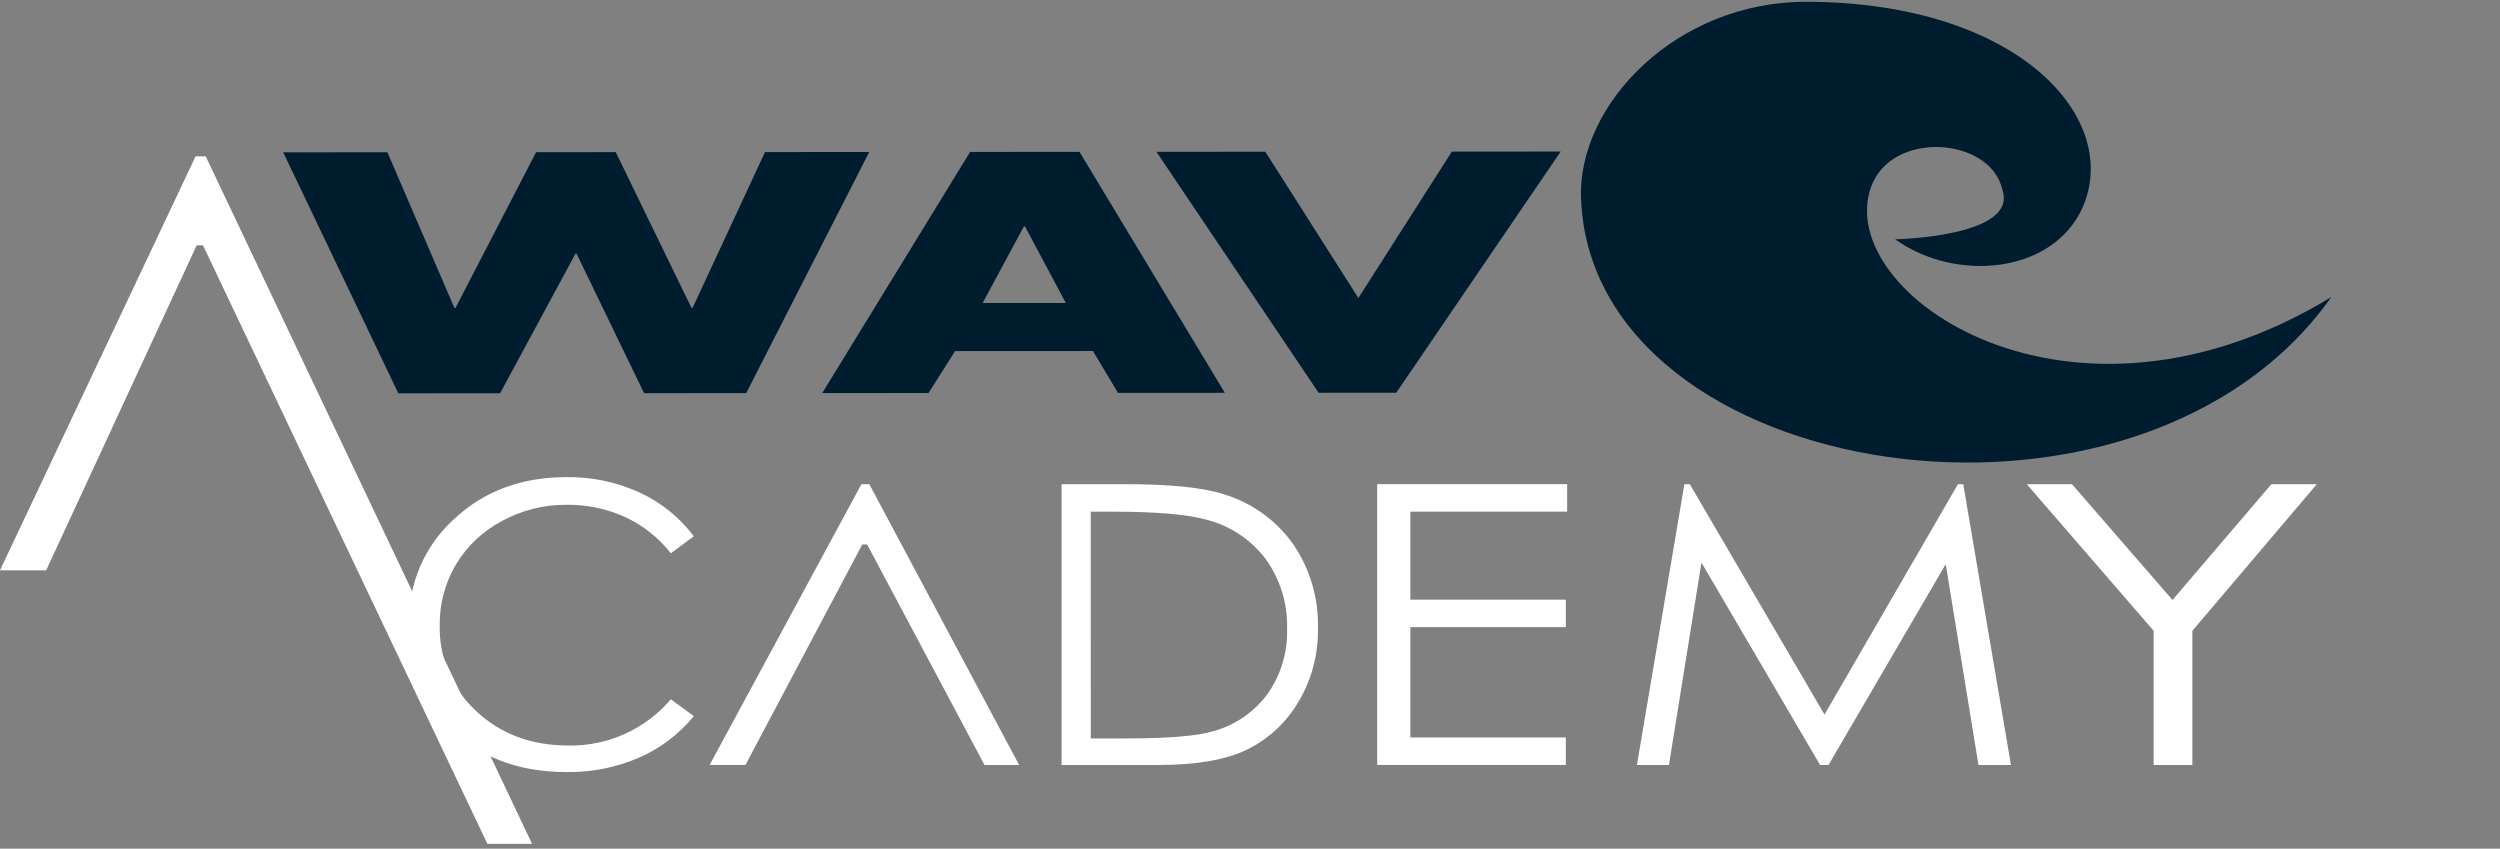 <?xml version="1.0" encoding="UTF-8"?> <svg xmlns="http://www.w3.org/2000/svg" width="380" height="129" viewBox="0 0 380 129" fill="none"><rect x="0" y="0" width="380" height="129" fill="#808080" stroke="none"/><g clip-path="url(#clip0_694_520)"><path d="M31.27 23.766L80.876 128.269H74.085L30.853 37.288H29.895L7.015 86.691H-0.002L29.728 23.765L31.27 23.766Z" fill="white"></path><path d="M132.135 73.594L154.91 116.275H149.639L131.807 82.763H131.064L113.308 116.274H107.863L130.938 73.593L132.135 73.594Z" fill="white"></path><path d="M105.461 81.515L101.968 84.095C100.121 81.741 97.743 79.858 95.03 78.597C92.237 77.33 89.2 76.691 86.133 76.726C82.707 76.7 79.331 77.543 76.32 79.178C73.432 80.697 71.013 82.974 69.322 85.765C67.65 88.576 66.791 91.795 66.838 95.065C66.782 97.507 67.248 99.934 68.206 102.181C69.164 104.429 70.591 106.446 72.392 108.096C76.094 111.578 80.764 113.319 86.405 113.32C89.356 113.37 92.283 112.767 94.974 111.553C97.665 110.339 100.053 108.544 101.969 106.298L105.462 108.851C103.242 111.568 100.41 113.721 97.198 115.133C93.71 116.651 89.938 117.408 86.135 117.354C78.389 117.354 72.278 114.868 67.802 109.897C64.061 105.729 62.048 100.292 62.173 94.693C62.119 91.73 62.699 88.79 63.875 86.07C65.051 83.35 66.796 80.913 68.992 78.923C73.537 74.657 79.231 72.525 86.075 72.525C89.938 72.466 93.765 73.274 97.274 74.889C100.509 76.388 103.321 78.664 105.461 81.515Z" fill="white"></path><path d="M161.359 116.275V73.594H170.952C177.871 73.594 182.892 74.106 186.017 75.13C190.263 76.409 193.963 79.062 196.536 82.674C199.117 86.433 200.444 90.912 200.326 95.47C200.407 99.441 199.365 103.354 197.319 106.758C195.474 109.864 192.764 112.364 189.52 113.953C186.323 115.502 181.84 116.276 176.071 116.275H161.359ZM165.795 112.243H171.141C177.535 112.243 181.969 111.875 184.445 111.14C187.733 110.228 190.622 108.244 192.653 105.502C194.702 102.595 195.749 99.1 195.637 95.544C195.741 91.767 194.603 88.059 192.397 84.991C190.159 82.021 186.974 79.904 183.369 78.991C180.477 78.178 175.708 77.772 169.061 77.773H165.791L165.795 112.243Z" fill="white"></path><path d="M209.338 73.594H238.208V77.77H214.373V91.147H238.005V95.324H214.373V112.095H238.005V116.272H209.338V73.594Z" fill="white"></path><path d="M248.812 116.275L256.026 73.594H256.845L277.325 108.614L297.607 73.594H298.413L305.664 116.275H300.727L295.75 85.751L277.937 116.275H276.652L258.625 85.52L253.679 116.275H248.812Z" fill="white"></path><path d="M308.068 73.594H314.937L330.218 91.195L345.254 73.594H352.158L333.24 95.878V116.277H327.353V95.878L308.068 73.594Z" fill="white"></path><path d="M69.073 46.81H69.231L81.483 23.134L93.596 23.127L105.101 46.79H105.277L116.281 23.113L132.125 23.102L113.424 59.755L97.902 59.766L87.627 38.54H87.484L76.015 59.775L60.544 59.785L43.047 23.155L58.884 23.144L69.073 46.81Z" fill="#001D30"></path><path d="M145.169 53.367L141.138 59.738L124.98 59.747L147.457 23.093L164.086 23.082L186.176 59.71L169.932 59.719L166.126 53.356L145.169 53.367ZM155.791 34.405H155.637L149.36 46.059L162.003 46.052L155.791 34.405Z" fill="#001D30"></path><path d="M206.475 45.299L220.676 23.046L237.225 23.035L212.233 59.692L200.429 59.701L175.779 23.075L192.331 23.064L206.475 45.299Z" fill="#001D30"></path><path d="M354.352 45.156C325.087 86.572 241.883 73.54 240.315 30.124C239.782 15.923 254.759 0.203 274.654 0.269C306.958 0.368 322.588 18.13 316.506 31.636C311.995 41.552 297.366 43.016 288.054 36.371C288.054 36.371 306.956 36.026 304.335 28.762C302.568 20.874 287.46 19.656 284.365 28.524C278.757 44.628 314.473 69.414 354.352 45.156Z" fill="#001D30"></path></g><defs><clipPath id="clip0_694_520"><rect width="354.349" height="128" fill="white" transform="translate(0 0.269)"></rect></clipPath></defs></svg> 
